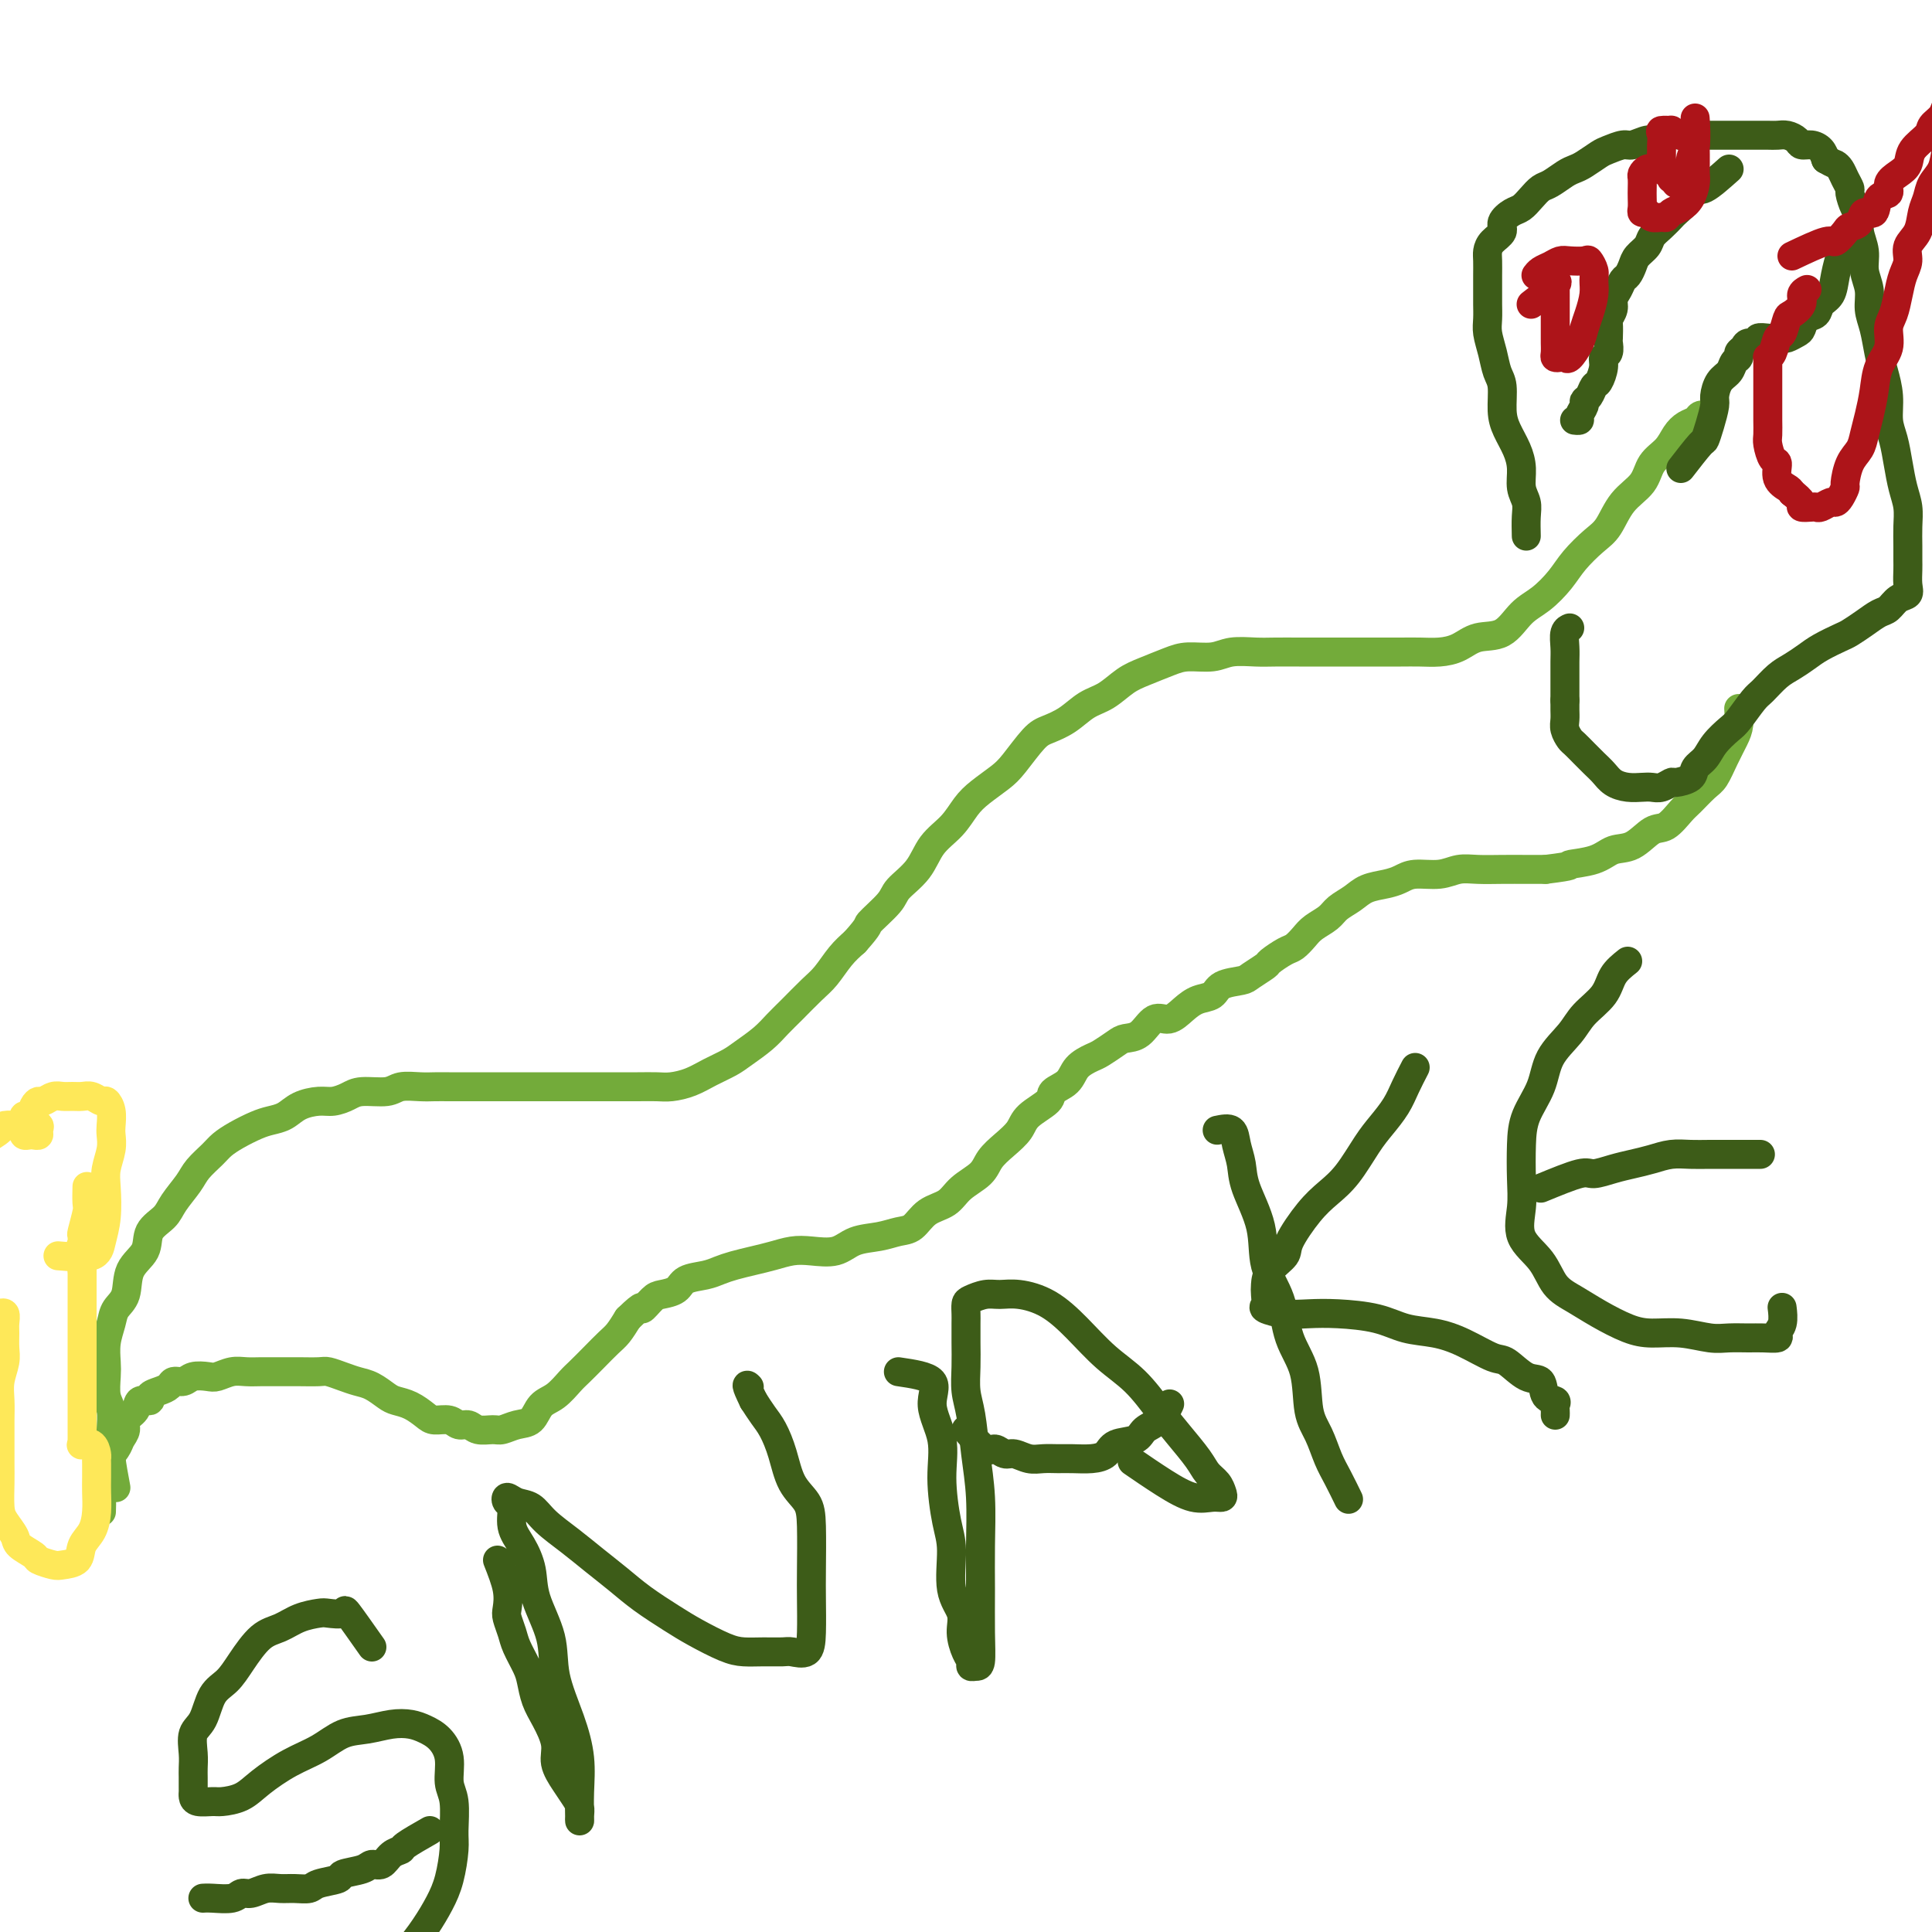 <svg viewBox='0 0 400 400' version='1.1' xmlns='http://www.w3.org/2000/svg' xmlns:xlink='http://www.w3.org/1999/xlink'><g fill='none' stroke='#73AB3A' stroke-width='6' stroke-linecap='round' stroke-linejoin='round'><path d='M24,308c-0.425,-2.259 -0.850,-4.518 -1,-6c-0.150,-1.482 -0.026,-2.186 0,-3c0.026,-0.814 -0.045,-1.739 0,-3c0.045,-1.261 0.207,-2.857 0,-4c-0.207,-1.143 -0.784,-1.832 -1,-3c-0.216,-1.168 -0.070,-2.816 0,-4c0.070,-1.184 0.065,-1.904 0,-3c-0.065,-1.096 -0.188,-2.568 0,-4c0.188,-1.432 0.688,-2.822 1,-4c0.312,-1.178 0.435,-2.142 1,-3c0.565,-0.858 1.573,-1.608 2,-3c0.427,-1.392 0.273,-3.424 1,-5c0.727,-1.576 2.334,-2.694 3,-4c0.666,-1.306 0.390,-2.800 1,-4c0.610,-1.200 2.107,-2.107 3,-3c0.893,-0.893 1.183,-1.772 2,-3c0.817,-1.228 2.160,-2.804 3,-4c0.840,-1.196 1.176,-2.012 2,-3c0.824,-0.988 2.135,-2.149 3,-3c0.865,-0.851 1.285,-1.393 2,-2c0.715,-0.607 1.727,-1.279 3,-2c1.273,-0.721 2.809,-1.489 4,-2c1.191,-0.511 2.037,-0.763 3,-1c0.963,-0.237 2.043,-0.458 3,-1c0.957,-0.542 1.790,-1.403 3,-2c1.210,-0.597 2.796,-0.929 4,-1c1.204,-0.071 2.025,0.121 3,0c0.975,-0.121 2.102,-0.554 3,-1c0.898,-0.446 1.566,-0.904 3,-1c1.434,-0.096 3.632,0.170 5,0c1.368,-0.170 1.904,-0.778 3,-1c1.096,-0.222 2.750,-0.060 4,0c1.250,0.060 2.095,0.016 3,0c0.905,-0.016 1.872,-0.004 3,0c1.128,0.004 2.419,0.001 4,0c1.581,-0.001 3.451,-0.000 5,0c1.549,0.000 2.777,0.000 4,0c1.223,-0.000 2.440,-0.000 4,0c1.560,0.000 3.463,0.000 5,0c1.537,-0.000 2.708,-0.000 4,0c1.292,0.000 2.704,0.001 4,0c1.296,-0.001 2.475,-0.002 4,0c1.525,0.002 3.397,0.009 5,0c1.603,-0.009 2.936,-0.033 4,0c1.064,0.033 1.858,0.123 3,0c1.142,-0.123 2.630,-0.458 4,-1c1.370,-0.542 2.621,-1.289 4,-2c1.379,-0.711 2.885,-1.386 4,-2c1.115,-0.614 1.838,-1.169 3,-2c1.162,-0.831 2.761,-1.940 4,-3c1.239,-1.060 2.117,-2.072 3,-3c0.883,-0.928 1.773,-1.771 3,-3c1.227,-1.229 2.793,-2.845 4,-4c1.207,-1.155 2.056,-1.849 3,-3c0.944,-1.151 1.984,-2.757 3,-4c1.016,-1.243 2.008,-2.121 3,-3'/><path d='M177,195c3.394,-3.793 2.378,-3.277 3,-4c0.622,-0.723 2.883,-2.685 4,-4c1.117,-1.315 1.089,-1.983 2,-3c0.911,-1.017 2.760,-2.383 4,-4c1.240,-1.617 1.872,-3.487 3,-5c1.128,-1.513 2.751,-2.671 4,-4c1.249,-1.329 2.123,-2.828 3,-4c0.877,-1.172 1.756,-2.015 3,-3c1.244,-0.985 2.853,-2.111 4,-3c1.147,-0.889 1.832,-1.541 3,-3c1.168,-1.459 2.818,-3.727 4,-5c1.182,-1.273 1.894,-1.552 3,-2c1.106,-0.448 2.605,-1.064 4,-2c1.395,-0.936 2.687,-2.191 4,-3c1.313,-0.809 2.646,-1.174 4,-2c1.354,-0.826 2.729,-2.115 4,-3c1.271,-0.885 2.439,-1.365 4,-2c1.561,-0.635 3.516,-1.424 5,-2c1.484,-0.576 2.496,-0.939 4,-1c1.504,-0.061 3.501,0.180 5,0c1.499,-0.180 2.500,-0.780 4,-1c1.500,-0.220 3.500,-0.059 5,0c1.500,0.059 2.501,0.016 4,0c1.499,-0.016 3.496,-0.004 5,0c1.504,0.004 2.516,0.001 4,0c1.484,-0.001 3.439,-0.000 5,0c1.561,0.000 2.728,0.001 4,0c1.272,-0.001 2.651,-0.002 4,0c1.349,0.002 2.670,0.007 4,0c1.330,-0.007 2.670,-0.027 4,0c1.330,0.027 2.652,0.099 4,0c1.348,-0.099 2.723,-0.371 4,-1c1.277,-0.629 2.457,-1.617 4,-2c1.543,-0.383 3.451,-0.163 5,-1c1.549,-0.837 2.739,-2.731 4,-4c1.261,-1.269 2.592,-1.913 4,-3c1.408,-1.087 2.893,-2.619 4,-4c1.107,-1.381 1.837,-2.613 3,-4c1.163,-1.387 2.758,-2.931 4,-4c1.242,-1.069 2.132,-1.665 3,-3c0.868,-1.335 1.713,-3.411 3,-5c1.287,-1.589 3.016,-2.692 4,-4c0.984,-1.308 1.223,-2.823 2,-4c0.777,-1.177 2.092,-2.018 3,-3c0.908,-0.982 1.410,-2.105 2,-3c0.590,-0.895 1.269,-1.560 2,-2c0.731,-0.440 1.516,-0.654 2,-1c0.484,-0.346 0.669,-0.824 1,-1c0.331,-0.176 0.809,-0.050 1,0c0.191,0.050 0.096,0.025 0,0'/><path d='M21,313c0.034,-0.978 0.069,-1.956 0,-3c-0.069,-1.044 -0.240,-2.152 0,-3c0.240,-0.848 0.892,-1.434 1,-2c0.108,-0.566 -0.327,-1.110 0,-2c0.327,-0.890 1.415,-2.125 2,-3c0.585,-0.875 0.666,-1.391 1,-2c0.334,-0.609 0.921,-1.311 1,-2c0.079,-0.689 -0.348,-1.364 0,-2c0.348,-0.636 1.472,-1.231 2,-2c0.528,-0.769 0.460,-1.711 1,-2c0.540,-0.289 1.688,0.076 2,0c0.312,-0.076 -0.211,-0.594 0,-1c0.211,-0.406 1.158,-0.701 2,-1c0.842,-0.299 1.581,-0.602 2,-1c0.419,-0.398 0.520,-0.890 1,-1c0.480,-0.110 1.339,0.163 2,0c0.661,-0.163 1.125,-0.762 2,-1c0.875,-0.238 2.163,-0.116 3,0c0.837,0.116 1.224,0.227 2,0c0.776,-0.227 1.941,-0.793 3,-1c1.059,-0.207 2.011,-0.056 3,0c0.989,0.056 2.016,0.015 3,0c0.984,-0.015 1.925,-0.005 3,0c1.075,0.005 2.283,0.004 3,0c0.717,-0.004 0.944,-0.012 2,0c1.056,0.012 2.943,0.044 4,0c1.057,-0.044 1.284,-0.163 2,0c0.716,0.163 1.920,0.607 3,1c1.080,0.393 2.035,0.734 3,1c0.965,0.266 1.939,0.456 3,1c1.061,0.544 2.208,1.442 3,2c0.792,0.558 1.227,0.775 2,1c0.773,0.225 1.884,0.457 3,1c1.116,0.543 2.239,1.398 3,2c0.761,0.602 1.161,0.950 2,1c0.839,0.050 2.115,-0.197 3,0c0.885,0.197 1.377,0.838 2,1c0.623,0.162 1.377,-0.156 2,0c0.623,0.156 1.115,0.787 2,1c0.885,0.213 2.162,0.009 3,0c0.838,-0.009 1.238,0.179 2,0c0.762,-0.179 1.885,-0.723 3,-1c1.115,-0.277 2.223,-0.286 3,-1c0.777,-0.714 1.222,-2.133 2,-3c0.778,-0.867 1.889,-1.181 3,-2c1.111,-0.819 2.223,-2.144 3,-3c0.777,-0.856 1.219,-1.243 2,-2c0.781,-0.757 1.900,-1.883 3,-3c1.100,-1.117 2.181,-2.224 3,-3c0.819,-0.776 1.377,-1.222 2,-2c0.623,-0.778 1.312,-1.889 2,-3'/><path d='M130,273c3.673,-3.594 2.855,-2.080 3,-2c0.145,0.080 1.253,-1.274 2,-2c0.747,-0.726 1.134,-0.824 2,-1c0.866,-0.176 2.212,-0.428 3,-1c0.788,-0.572 1.018,-1.463 2,-2c0.982,-0.537 2.716,-0.721 4,-1c1.284,-0.279 2.118,-0.653 3,-1c0.882,-0.347 1.813,-0.668 3,-1c1.187,-0.332 2.632,-0.676 4,-1c1.368,-0.324 2.661,-0.630 4,-1c1.339,-0.370 2.724,-0.806 4,-1c1.276,-0.194 2.442,-0.146 4,0c1.558,0.146 3.509,0.392 5,0c1.491,-0.392 2.523,-1.421 4,-2c1.477,-0.579 3.400,-0.706 5,-1c1.600,-0.294 2.877,-0.753 4,-1c1.123,-0.247 2.090,-0.282 3,-1c0.910,-0.718 1.762,-2.121 3,-3c1.238,-0.879 2.862,-1.236 4,-2c1.138,-0.764 1.790,-1.937 3,-3c1.210,-1.063 2.979,-2.017 4,-3c1.021,-0.983 1.293,-1.996 2,-3c0.707,-1.004 1.847,-1.998 3,-3c1.153,-1.002 2.319,-2.011 3,-3c0.681,-0.989 0.877,-1.959 2,-3c1.123,-1.041 3.172,-2.153 4,-3c0.828,-0.847 0.433,-1.430 1,-2c0.567,-0.570 2.095,-1.126 3,-2c0.905,-0.874 1.186,-2.066 2,-3c0.814,-0.934 2.160,-1.610 3,-2c0.840,-0.390 1.172,-0.494 2,-1c0.828,-0.506 2.150,-1.412 3,-2c0.850,-0.588 1.228,-0.857 2,-1c0.772,-0.143 1.939,-0.161 3,-1c1.061,-0.839 2.018,-2.500 3,-3c0.982,-0.500 1.990,0.161 3,0c1.010,-0.161 2.022,-1.142 3,-2c0.978,-0.858 1.923,-1.591 3,-2c1.077,-0.409 2.285,-0.495 3,-1c0.715,-0.505 0.935,-1.430 2,-2c1.065,-0.570 2.975,-0.787 4,-1c1.025,-0.213 1.167,-0.423 2,-1c0.833,-0.577 2.359,-1.519 3,-2c0.641,-0.481 0.397,-0.499 1,-1c0.603,-0.501 2.052,-1.485 3,-2c0.948,-0.515 1.394,-0.561 2,-1c0.606,-0.439 1.373,-1.272 2,-2c0.627,-0.728 1.114,-1.350 2,-2c0.886,-0.650 2.169,-1.326 3,-2c0.831,-0.674 1.209,-1.346 2,-2c0.791,-0.654 1.995,-1.290 3,-2c1.005,-0.710 1.812,-1.496 3,-2c1.188,-0.504 2.757,-0.727 4,-1c1.243,-0.273 2.158,-0.595 3,-1c0.842,-0.405 1.610,-0.893 3,-1c1.390,-0.107 3.404,0.168 5,0c1.596,-0.168 2.776,-0.777 4,-1c1.224,-0.223 2.493,-0.060 4,0c1.507,0.060 3.252,0.016 5,0c1.748,-0.016 3.499,-0.005 5,0c1.501,0.005 2.750,0.002 4,0'/><path d='M320,180c6.605,-0.816 4.616,-0.857 5,-1c0.384,-0.143 3.141,-0.390 5,-1c1.859,-0.610 2.820,-1.585 4,-2c1.180,-0.415 2.580,-0.270 4,-1c1.420,-0.730 2.859,-2.335 4,-3c1.141,-0.665 1.982,-0.389 3,-1c1.018,-0.611 2.212,-2.109 3,-3c0.788,-0.891 1.170,-1.176 2,-2c0.830,-0.824 2.107,-2.187 3,-3c0.893,-0.813 1.402,-1.077 2,-2c0.598,-0.923 1.285,-2.507 2,-4c0.715,-1.493 1.460,-2.895 2,-4c0.540,-1.105 0.876,-1.913 1,-3c0.124,-1.087 0.035,-2.453 0,-3c-0.035,-0.547 -0.018,-0.273 0,0'/></g>
<g fill='none' stroke='#FEE859' stroke-width='6' stroke-linecap='round' stroke-linejoin='round'><path d='M12,260c2.762,0.230 5.524,0.460 7,0c1.476,-0.460 1.667,-1.610 2,-3c0.333,-1.390 0.807,-3.020 1,-5c0.193,-1.980 0.104,-4.311 0,-6c-0.104,-1.689 -0.223,-2.735 0,-4c0.223,-1.265 0.789,-2.749 1,-4c0.211,-1.251 0.069,-2.267 0,-3c-0.069,-0.733 -0.063,-1.181 0,-2c0.063,-0.819 0.183,-2.009 0,-3c-0.183,-0.991 -0.668,-1.782 -1,-2c-0.332,-0.218 -0.512,0.138 -1,0c-0.488,-0.138 -1.285,-0.770 -2,-1c-0.715,-0.230 -1.347,-0.058 -2,0c-0.653,0.058 -1.327,0.001 -2,0c-0.673,-0.001 -1.346,0.054 -2,0c-0.654,-0.054 -1.288,-0.217 -2,0c-0.712,0.217 -1.501,0.814 -2,1c-0.499,0.186 -0.708,-0.038 -1,0c-0.292,0.038 -0.667,0.340 -1,1c-0.333,0.660 -0.625,1.679 -1,2c-0.375,0.321 -0.832,-0.055 -1,0c-0.168,0.055 -0.046,0.540 0,1c0.046,0.460 0.015,0.894 0,1c-0.015,0.106 -0.015,-0.115 0,0c0.015,0.115 0.047,0.568 0,1c-0.047,0.432 -0.171,0.845 0,1c0.171,0.155 0.636,0.052 1,0c0.364,-0.052 0.627,-0.052 1,0c0.373,0.052 0.856,0.158 1,0c0.144,-0.158 -0.049,-0.579 0,-1c0.049,-0.421 0.341,-0.843 0,-1c-0.341,-0.157 -1.316,-0.050 -2,0c-0.684,0.050 -1.077,0.043 -2,0c-0.923,-0.043 -2.376,-0.121 -3,0c-0.624,0.121 -0.420,0.440 -1,1c-0.580,0.560 -1.945,1.360 -3,2c-1.055,0.640 -1.799,1.119 -2,2c-0.201,0.881 0.142,2.165 0,3c-0.142,0.835 -0.770,1.223 -1,2c-0.230,0.777 -0.062,1.944 0,3c0.062,1.056 0.017,2.001 0,3c-0.017,0.999 -0.005,2.052 0,3c0.005,0.948 0.005,1.791 0,3c-0.005,1.209 -0.015,2.782 0,4c0.015,1.218 0.056,2.079 0,3c-0.056,0.921 -0.207,1.902 0,3c0.207,1.098 0.774,2.314 1,3c0.226,0.686 0.113,0.843 0,1'/><path d='M-5,269c0.194,5.188 0.678,2.659 1,2c0.322,-0.659 0.482,0.554 1,1c0.518,0.446 1.393,0.126 2,0c0.607,-0.126 0.947,-0.057 1,0c0.053,0.057 -0.182,0.101 0,0c0.182,-0.101 0.782,-0.348 1,0c0.218,0.348 0.055,1.293 0,2c-0.055,0.707 -0.001,1.178 0,2c0.001,0.822 -0.052,1.994 0,3c0.052,1.006 0.210,1.846 0,3c-0.210,1.154 -0.788,2.623 -1,4c-0.212,1.377 -0.057,2.663 0,4c0.057,1.337 0.015,2.725 0,4c-0.015,1.275 -0.002,2.438 0,4c0.002,1.562 -0.006,3.525 0,5c0.006,1.475 0.027,2.464 0,4c-0.027,1.536 -0.101,3.620 0,5c0.101,1.380 0.378,2.057 1,3c0.622,0.943 1.588,2.151 2,3c0.412,0.849 0.269,1.338 1,2c0.731,0.662 2.336,1.497 3,2c0.664,0.503 0.386,0.676 1,1c0.614,0.324 2.118,0.800 3,1c0.882,0.200 1.140,0.123 2,0c0.860,-0.123 2.321,-0.291 3,-1c0.679,-0.709 0.574,-1.960 1,-3c0.426,-1.040 1.382,-1.869 2,-3c0.618,-1.131 0.897,-2.565 1,-4c0.103,-1.435 0.028,-2.869 0,-4c-0.028,-1.131 -0.009,-1.957 0,-3c0.009,-1.043 0.009,-2.304 0,-3c-0.009,-0.696 -0.027,-0.826 0,-1c0.027,-0.174 0.098,-0.391 0,-1c-0.098,-0.609 -0.366,-1.612 -1,-2c-0.634,-0.388 -1.634,-0.163 -2,0c-0.366,0.163 -0.098,0.264 0,0c0.098,-0.264 0.026,-0.892 0,-1c-0.026,-0.108 -0.007,0.303 0,0c0.007,-0.303 0.002,-1.322 0,-2c-0.002,-0.678 -0.001,-1.016 0,-2c0.001,-0.984 0.000,-2.613 0,-4c-0.000,-1.387 -0.000,-2.531 0,-4c0.000,-1.469 0.000,-3.261 0,-5c-0.000,-1.739 -0.000,-3.424 0,-5c0.000,-1.576 0.000,-3.042 0,-4c-0.000,-0.958 -0.000,-1.409 0,-2c0.000,-0.591 0.000,-1.323 0,-2c-0.000,-0.677 -0.000,-1.298 0,-2c0.000,-0.702 0.000,-1.486 0,-2c-0.000,-0.514 -0.000,-0.757 0,-1'/><path d='M17,263c-0.463,-8.403 -0.120,-4.409 0,-3c0.120,1.409 0.018,0.233 0,-1c-0.018,-1.233 0.048,-2.524 0,-3c-0.048,-0.476 -0.209,-0.139 0,-1c0.209,-0.861 0.788,-2.922 1,-4c0.212,-1.078 0.057,-1.175 0,-2c-0.057,-0.825 -0.016,-2.379 0,-3c0.016,-0.621 0.008,-0.311 0,0'/></g>
<g fill='none' stroke='#3D5C18' stroke-width='6' stroke-linecap='round' stroke-linejoin='round'><path d='M316,111c-0.032,-1.416 -0.063,-2.832 0,-4c0.063,-1.168 0.221,-2.087 0,-3c-0.221,-0.913 -0.820,-1.821 -1,-3c-0.180,-1.179 0.058,-2.630 0,-4c-0.058,-1.370 -0.411,-2.659 -1,-4c-0.589,-1.341 -1.415,-2.735 -2,-4c-0.585,-1.265 -0.931,-2.400 -1,-4c-0.069,-1.600 0.139,-3.663 0,-5c-0.139,-1.337 -0.626,-1.948 -1,-3c-0.374,-1.052 -0.636,-2.547 -1,-4c-0.364,-1.453 -0.830,-2.865 -1,-4c-0.170,-1.135 -0.046,-1.994 0,-3c0.046,-1.006 0.012,-2.160 0,-3c-0.012,-0.840 -0.004,-1.366 0,-2c0.004,-0.634 0.003,-1.377 0,-2c-0.003,-0.623 -0.007,-1.125 0,-2c0.007,-0.875 0.025,-2.121 0,-3c-0.025,-0.879 -0.092,-1.391 0,-2c0.092,-0.609 0.342,-1.314 1,-2c0.658,-0.686 1.723,-1.352 2,-2c0.277,-0.648 -0.235,-1.277 0,-2c0.235,-0.723 1.217,-1.541 2,-2c0.783,-0.459 1.368,-0.561 2,-1c0.632,-0.439 1.310,-1.217 2,-2c0.690,-0.783 1.391,-1.571 2,-2c0.609,-0.429 1.126,-0.500 2,-1c0.874,-0.500 2.106,-1.429 3,-2c0.894,-0.571 1.451,-0.784 2,-1c0.549,-0.216 1.091,-0.435 2,-1c0.909,-0.565 2.187,-1.476 3,-2c0.813,-0.524 1.161,-0.661 2,-1c0.839,-0.339 2.168,-0.879 3,-1c0.832,-0.121 1.166,0.178 2,0c0.834,-0.178 2.166,-0.832 3,-1c0.834,-0.168 1.168,0.151 2,0c0.832,-0.151 2.162,-0.773 3,-1c0.838,-0.227 1.183,-0.061 2,0c0.817,0.061 2.107,0.016 3,0c0.893,-0.016 1.389,-0.004 2,0c0.611,0.004 1.337,0.001 2,0c0.663,-0.001 1.262,-0.000 2,0c0.738,0.000 1.615,0.000 2,0c0.385,-0.000 0.277,0.000 1,0c0.723,-0.000 2.276,-0.001 3,0c0.724,0.001 0.618,0.003 1,0c0.382,-0.003 1.253,-0.011 2,0c0.747,0.011 1.369,0.041 2,0c0.631,-0.041 1.272,-0.152 2,0c0.728,0.152 1.543,0.568 2,1c0.457,0.432 0.555,0.879 1,1c0.445,0.121 1.235,-0.083 2,0c0.765,0.083 1.504,0.452 2,1c0.496,0.548 0.748,1.274 1,2'/><path d='M378,33c1.642,0.963 1.746,0.872 2,1c0.254,0.128 0.659,0.475 1,1c0.341,0.525 0.617,1.228 1,2c0.383,0.772 0.872,1.612 1,2c0.128,0.388 -0.105,0.322 0,1c0.105,0.678 0.549,2.099 1,3c0.451,0.901 0.909,1.283 1,2c0.091,0.717 -0.187,1.770 0,3c0.187,1.230 0.838,2.638 1,4c0.162,1.362 -0.164,2.678 0,4c0.164,1.322 0.817,2.649 1,4c0.183,1.351 -0.105,2.727 0,4c0.105,1.273 0.602,2.444 1,4c0.398,1.556 0.698,3.496 1,5c0.302,1.504 0.606,2.572 1,4c0.394,1.428 0.879,3.218 1,5c0.121,1.782 -0.121,3.558 0,5c0.121,1.442 0.607,2.552 1,4c0.393,1.448 0.694,3.234 1,5c0.306,1.766 0.618,3.513 1,5c0.382,1.487 0.835,2.715 1,4c0.165,1.285 0.044,2.627 0,4c-0.044,1.373 -0.010,2.778 0,4c0.010,1.222 -0.003,2.263 0,3c0.003,0.737 0.023,1.171 0,2c-0.023,0.829 -0.088,2.053 0,3c0.088,0.947 0.330,1.619 0,2c-0.330,0.381 -1.233,0.473 -2,1c-0.767,0.527 -1.397,1.488 -2,2c-0.603,0.512 -1.179,0.574 -2,1c-0.821,0.426 -1.885,1.216 -3,2c-1.115,0.784 -2.280,1.561 -3,2c-0.720,0.439 -0.997,0.539 -2,1c-1.003,0.461 -2.734,1.283 -4,2c-1.266,0.717 -2.067,1.331 -3,2c-0.933,0.669 -1.997,1.394 -3,2c-1.003,0.606 -1.944,1.092 -3,2c-1.056,0.908 -2.226,2.238 -3,3c-0.774,0.762 -1.151,0.956 -2,2c-0.849,1.044 -2.168,2.937 -3,4c-0.832,1.063 -1.176,1.297 -2,2c-0.824,0.703 -2.126,1.877 -3,3c-0.874,1.123 -1.318,2.195 -2,3c-0.682,0.805 -1.600,1.344 -2,2c-0.400,0.656 -0.281,1.430 -1,2c-0.719,0.570 -2.275,0.937 -3,1c-0.725,0.063 -0.620,-0.179 -1,0c-0.380,0.179 -1.246,0.778 -2,1c-0.754,0.222 -1.395,0.068 -2,0c-0.605,-0.068 -1.173,-0.049 -2,0c-0.827,0.049 -1.912,0.127 -3,0c-1.088,-0.127 -2.179,-0.458 -3,-1c-0.821,-0.542 -1.371,-1.296 -2,-2c-0.629,-0.704 -1.335,-1.357 -2,-2c-0.665,-0.643 -1.288,-1.274 -2,-2c-0.712,-0.726 -1.511,-1.545 -2,-2c-0.489,-0.455 -0.667,-0.544 -1,-1c-0.333,-0.456 -0.821,-1.277 -1,-2c-0.179,-0.723 -0.048,-1.349 0,-2c0.048,-0.651 0.014,-1.329 0,-2c-0.014,-0.671 -0.007,-1.336 0,-2'/><path d='M324,145c-0.000,-1.525 -0.001,-2.338 0,-3c0.001,-0.662 0.004,-1.172 0,-2c-0.004,-0.828 -0.015,-1.973 0,-3c0.015,-1.027 0.056,-1.935 0,-3c-0.056,-1.065 -0.207,-2.287 0,-3c0.207,-0.713 0.774,-0.918 1,-1c0.226,-0.082 0.113,-0.041 0,0'/><path d='M358,35c-1.913,1.709 -3.826,3.417 -5,4c-1.174,0.583 -1.609,0.039 -2,0c-0.391,-0.039 -0.737,0.426 -1,1c-0.263,0.574 -0.442,1.256 -1,2c-0.558,0.744 -1.497,1.550 -2,2c-0.503,0.450 -0.572,0.543 -1,1c-0.428,0.457 -1.214,1.277 -2,2c-0.786,0.723 -1.573,1.349 -2,2c-0.427,0.651 -0.496,1.325 -1,2c-0.504,0.675 -1.444,1.350 -2,2c-0.556,0.650 -0.727,1.277 -1,2c-0.273,0.723 -0.646,1.544 -1,2c-0.354,0.456 -0.687,0.546 -1,1c-0.313,0.454 -0.606,1.271 -1,2c-0.394,0.729 -0.890,1.369 -1,2c-0.110,0.631 0.166,1.253 0,2c-0.166,0.747 -0.776,1.619 -1,2c-0.224,0.381 -0.064,0.273 0,1c0.064,0.727 0.032,2.291 0,3c-0.032,0.709 -0.064,0.565 0,1c0.064,0.435 0.224,1.449 0,2c-0.224,0.551 -0.833,0.638 -1,1c-0.167,0.362 0.109,1.000 0,2c-0.109,1.000 -0.602,2.361 -1,3c-0.398,0.639 -0.699,0.556 -1,1c-0.301,0.444 -0.601,1.415 -1,2c-0.399,0.585 -0.895,0.784 -1,1c-0.105,0.216 0.182,0.450 0,1c-0.182,0.550 -0.832,1.415 -1,2c-0.168,0.585 0.147,0.888 0,1c-0.147,0.112 -0.756,0.032 -1,0c-0.244,-0.032 -0.122,-0.016 0,0'/><path d='M348,97c1.599,-2.061 3.199,-4.123 4,-5c0.801,-0.877 0.805,-0.571 1,-1c0.195,-0.429 0.581,-1.595 1,-3c0.419,-1.405 0.871,-3.049 1,-4c0.129,-0.951 -0.067,-1.210 0,-2c0.067,-0.790 0.395,-2.109 1,-3c0.605,-0.891 1.486,-1.352 2,-2c0.514,-0.648 0.661,-1.484 1,-2c0.339,-0.516 0.869,-0.712 1,-1c0.131,-0.288 -0.139,-0.670 0,-1c0.139,-0.330 0.685,-0.610 1,-1c0.315,-0.390 0.399,-0.889 1,-1c0.601,-0.111 1.719,0.166 2,0c0.281,-0.166 -0.275,-0.777 0,-1c0.275,-0.223 1.382,-0.059 2,0c0.618,0.059 0.747,0.013 1,0c0.253,-0.013 0.631,0.009 1,0c0.369,-0.009 0.728,-0.048 1,0c0.272,0.048 0.458,0.182 1,0c0.542,-0.182 1.439,-0.682 2,-1c0.561,-0.318 0.784,-0.454 1,-1c0.216,-0.546 0.425,-1.502 1,-2c0.575,-0.498 1.517,-0.537 2,-1c0.483,-0.463 0.508,-1.351 1,-2c0.492,-0.649 1.451,-1.061 2,-2c0.549,-0.939 0.686,-2.407 1,-4c0.314,-1.593 0.804,-3.312 1,-4c0.196,-0.688 0.098,-0.344 0,0'/></g>
<g fill='none' stroke='#AD1419' stroke-width='6' stroke-linecap='round' stroke-linejoin='round'><path d='M371,53c2.789,-1.321 5.577,-2.643 7,-3c1.423,-0.357 1.479,0.250 2,0c0.521,-0.250 1.506,-1.356 2,-2c0.494,-0.644 0.498,-0.824 1,-1c0.502,-0.176 1.501,-0.347 2,-1c0.499,-0.653 0.496,-1.789 1,-2c0.504,-0.211 1.514,0.501 2,0c0.486,-0.501 0.449,-2.216 1,-3c0.551,-0.784 1.690,-0.635 2,-1c0.310,-0.365 -0.207,-1.242 0,-2c0.207,-0.758 1.140,-1.396 2,-2c0.860,-0.604 1.649,-1.172 2,-2c0.351,-0.828 0.265,-1.914 1,-3c0.735,-1.086 2.292,-2.172 3,-3c0.708,-0.828 0.568,-1.398 1,-2c0.432,-0.602 1.436,-1.237 2,-2c0.564,-0.763 0.687,-1.655 1,-2c0.313,-0.345 0.817,-0.143 1,0c0.183,0.143 0.046,0.228 0,0c-0.046,-0.228 -0.000,-0.770 0,0c0.000,0.770 -0.045,2.852 0,4c0.045,1.148 0.181,1.360 0,2c-0.181,0.640 -0.679,1.706 -1,3c-0.321,1.294 -0.466,2.815 -1,4c-0.534,1.185 -1.457,2.036 -2,3c-0.543,0.964 -0.705,2.043 -1,3c-0.295,0.957 -0.723,1.792 -1,3c-0.277,1.208 -0.403,2.791 -1,4c-0.597,1.209 -1.665,2.046 -2,3c-0.335,0.954 0.064,2.025 0,3c-0.064,0.975 -0.590,1.853 -1,3c-0.410,1.147 -0.705,2.563 -1,4c-0.295,1.437 -0.590,2.893 -1,4c-0.410,1.107 -0.936,1.863 -1,3c-0.064,1.137 0.333,2.653 0,4c-0.333,1.347 -1.398,2.524 -2,4c-0.602,1.476 -0.742,3.250 -1,5c-0.258,1.750 -0.633,3.474 -1,5c-0.367,1.526 -0.724,2.852 -1,4c-0.276,1.148 -0.469,2.118 -1,3c-0.531,0.882 -1.399,1.676 -2,3c-0.601,1.324 -0.933,3.177 -1,4c-0.067,0.823 0.133,0.617 0,1c-0.133,0.383 -0.599,1.357 -1,2c-0.401,0.643 -0.736,0.957 -1,1c-0.264,0.043 -0.457,-0.184 -1,0c-0.543,0.184 -1.436,0.779 -2,1c-0.564,0.221 -0.797,0.067 -1,0c-0.203,-0.067 -0.374,-0.049 -1,0c-0.626,0.049 -1.707,0.129 -2,0c-0.293,-0.129 0.202,-0.465 0,-1c-0.202,-0.535 -1.101,-1.267 -2,-2'/><path d='M371,102c-0.411,-0.617 -0.440,-0.659 -1,-1c-0.560,-0.341 -1.653,-0.982 -2,-2c-0.347,-1.018 0.051,-2.412 0,-3c-0.051,-0.588 -0.549,-0.370 -1,-1c-0.451,-0.630 -0.853,-2.108 -1,-3c-0.147,-0.892 -0.039,-1.197 0,-2c0.039,-0.803 0.011,-2.104 0,-3c-0.011,-0.896 -0.003,-1.387 0,-2c0.003,-0.613 0.001,-1.348 0,-2c-0.001,-0.652 -0.000,-1.221 0,-2c0.000,-0.779 -0.000,-1.767 0,-2c0.000,-0.233 0.000,0.287 0,0c-0.000,-0.287 -0.001,-1.383 0,-2c0.001,-0.617 0.003,-0.755 0,-1c-0.003,-0.245 -0.012,-0.599 0,-1c0.012,-0.401 0.045,-0.851 0,-1c-0.045,-0.149 -0.166,0.002 0,0c0.166,-0.002 0.621,-0.157 1,-1c0.379,-0.843 0.684,-2.375 1,-3c0.316,-0.625 0.644,-0.342 1,-1c0.356,-0.658 0.740,-2.257 1,-3c0.260,-0.743 0.396,-0.630 1,-1c0.604,-0.370 1.677,-1.223 2,-2c0.323,-0.777 -0.105,-1.478 0,-2c0.105,-0.522 0.744,-0.863 1,-1c0.256,-0.137 0.128,-0.068 0,0'/><path d='M317,63c2.113,-1.619 4.226,-3.238 5,-4c0.774,-0.762 0.207,-0.667 0,-1c-0.207,-0.333 -0.056,-1.093 0,-1c0.056,0.093 0.015,1.041 0,2c-0.015,0.959 -0.004,1.930 0,3c0.004,1.070 0.001,2.241 0,3c-0.001,0.759 -0.001,1.107 0,2c0.001,0.893 0.003,2.330 0,3c-0.003,0.670 -0.012,0.571 0,1c0.012,0.429 0.044,1.385 0,2c-0.044,0.615 -0.163,0.888 0,1c0.163,0.112 0.607,0.063 1,0c0.393,-0.063 0.735,-0.140 1,0c0.265,0.140 0.453,0.498 1,0c0.547,-0.498 1.453,-1.852 2,-3c0.547,-1.148 0.736,-2.089 1,-3c0.264,-0.911 0.603,-1.793 1,-3c0.397,-1.207 0.851,-2.740 1,-4c0.149,-1.260 -0.008,-2.246 0,-3c0.008,-0.754 0.182,-1.275 0,-2c-0.182,-0.725 -0.720,-1.655 -1,-2c-0.280,-0.345 -0.302,-0.104 -1,0c-0.698,0.104 -2.072,0.070 -3,0c-0.928,-0.070 -1.412,-0.176 -2,0c-0.588,0.176 -1.281,0.635 -2,1c-0.719,0.365 -1.463,0.637 -2,1c-0.537,0.363 -0.868,0.818 -1,1c-0.132,0.182 -0.066,0.091 0,0'/><path d='M347,38c-1.035,-1.266 -2.071,-2.532 -3,-3c-0.929,-0.468 -1.752,-0.137 -2,0c-0.248,0.137 0.077,0.081 0,0c-0.077,-0.081 -0.557,-0.188 -1,0c-0.443,0.188 -0.851,0.670 -1,1c-0.149,0.330 -0.041,0.509 0,1c0.041,0.491 0.014,1.293 0,2c-0.014,0.707 -0.016,1.318 0,2c0.016,0.682 0.049,1.437 0,2c-0.049,0.563 -0.182,0.936 0,1c0.182,0.064 0.678,-0.182 1,0c0.322,0.182 0.470,0.793 1,1c0.530,0.207 1.441,0.012 2,0c0.559,-0.012 0.766,0.159 1,0c0.234,-0.159 0.493,-0.647 1,-1c0.507,-0.353 1.260,-0.570 2,-1c0.740,-0.430 1.466,-1.073 2,-2c0.534,-0.927 0.875,-2.137 1,-3c0.125,-0.863 0.034,-1.379 0,-2c-0.034,-0.621 -0.011,-1.346 0,-2c0.011,-0.654 0.012,-1.236 0,-2c-0.012,-0.764 -0.036,-1.711 0,-2c0.036,-0.289 0.131,0.080 0,0c-0.131,-0.080 -0.487,-0.611 -1,-1c-0.513,-0.389 -1.181,-0.638 -2,-1c-0.819,-0.362 -1.789,-0.836 -2,-1c-0.211,-0.164 0.336,-0.017 0,0c-0.336,0.017 -1.554,-0.095 -2,0c-0.446,0.095 -0.119,0.397 0,1c0.119,0.603 0.030,1.506 0,2c-0.030,0.494 -0.000,0.580 0,1c0.000,0.420 -0.029,1.174 0,2c0.029,0.826 0.116,1.724 0,2c-0.116,0.276 -0.436,-0.069 0,0c0.436,0.069 1.627,0.553 2,1c0.373,0.447 -0.073,0.856 0,1c0.073,0.144 0.664,0.022 1,0c0.336,-0.022 0.416,0.056 1,0c0.584,-0.056 1.673,-0.247 2,-1c0.327,-0.753 -0.108,-2.068 0,-3c0.108,-0.932 0.760,-1.482 1,-3c0.240,-1.518 0.069,-4.005 0,-5c-0.069,-0.995 -0.034,-0.497 0,0'/></g>
<g fill='none' stroke='#3D5C18' stroke-width='6' stroke-linecap='round' stroke-linejoin='round'><path d='M77,341c-2.082,-2.957 -4.163,-5.915 -5,-7c-0.837,-1.085 -0.429,-0.298 -1,0c-0.571,0.298 -2.123,0.108 -3,0c-0.877,-0.108 -1.081,-0.133 -2,0c-0.919,0.133 -2.552,0.423 -4,1c-1.448,0.577 -2.709,1.440 -4,2c-1.291,0.560 -2.610,0.818 -4,2c-1.390,1.182 -2.849,3.288 -4,5c-1.151,1.712 -1.993,3.032 -3,4c-1.007,0.968 -2.179,1.586 -3,3c-0.821,1.414 -1.292,3.624 -2,5c-0.708,1.376 -1.654,1.916 -2,3c-0.346,1.084 -0.093,2.710 0,4c0.093,1.290 0.025,2.243 0,3c-0.025,0.757 -0.006,1.317 0,2c0.006,0.683 -0.002,1.489 0,2c0.002,0.511 0.015,0.726 0,1c-0.015,0.274 -0.058,0.608 0,1c0.058,0.392 0.218,0.843 1,1c0.782,0.157 2.185,0.019 3,0c0.815,-0.019 1.042,0.081 2,0c0.958,-0.081 2.646,-0.344 4,-1c1.354,-0.656 2.374,-1.706 4,-3c1.626,-1.294 3.859,-2.834 6,-4c2.141,-1.166 4.190,-1.959 6,-3c1.810,-1.041 3.380,-2.329 5,-3c1.620,-0.671 3.291,-0.725 5,-1c1.709,-0.275 3.457,-0.771 5,-1c1.543,-0.229 2.882,-0.193 4,0c1.118,0.193 2.016,0.541 3,1c0.984,0.459 2.053,1.029 3,2c0.947,0.971 1.771,2.343 2,4c0.229,1.657 -0.137,3.597 0,5c0.137,1.403 0.778,2.268 1,4c0.222,1.732 0.027,4.331 0,6c-0.027,1.669 0.114,2.407 0,4c-0.114,1.593 -0.484,4.040 -1,6c-0.516,1.960 -1.178,3.434 -2,5c-0.822,1.566 -1.802,3.223 -3,5c-1.198,1.777 -2.613,3.674 -4,5c-1.387,1.326 -2.748,2.081 -4,3c-1.252,0.919 -2.397,2.000 -4,3c-1.603,1.000 -3.664,1.918 -5,3c-1.336,1.082 -1.948,2.328 -3,3c-1.052,0.672 -2.544,0.768 -4,1c-1.456,0.232 -2.877,0.598 -4,1c-1.123,0.402 -1.947,0.840 -3,1c-1.053,0.160 -2.334,0.043 -3,0c-0.666,-0.043 -0.718,-0.012 -1,0c-0.282,0.012 -0.795,0.003 -1,0c-0.205,-0.003 -0.103,-0.002 0,0'/><path d='M103,323c0.838,2.124 1.677,4.247 2,6c0.323,1.753 0.132,3.134 0,4c-0.132,0.866 -0.204,1.217 0,2c0.204,0.783 0.684,1.998 1,3c0.316,1.002 0.468,1.792 1,3c0.532,1.208 1.443,2.833 2,4c0.557,1.167 0.761,1.876 1,3c0.239,1.124 0.515,2.664 1,4c0.485,1.336 1.180,2.469 2,4c0.820,1.531 1.764,3.460 2,5c0.236,1.540 -0.238,2.692 0,4c0.238,1.308 1.188,2.771 2,4c0.812,1.229 1.486,2.224 2,3c0.514,0.776 0.870,1.333 1,2c0.130,0.667 0.036,1.444 0,2c-0.036,0.556 -0.014,0.890 0,1c0.014,0.110 0.021,-0.005 0,-1c-0.021,-0.995 -0.069,-2.871 0,-5c0.069,-2.129 0.257,-4.511 0,-7c-0.257,-2.489 -0.957,-5.084 -2,-8c-1.043,-2.916 -2.429,-6.152 -3,-9c-0.571,-2.848 -0.329,-5.306 -1,-8c-0.671,-2.694 -2.256,-5.622 -3,-8c-0.744,-2.378 -0.648,-4.205 -1,-6c-0.352,-1.795 -1.153,-3.557 -2,-5c-0.847,-1.443 -1.738,-2.565 -2,-4c-0.262,-1.435 0.107,-3.182 0,-4c-0.107,-0.818 -0.691,-0.709 -1,-1c-0.309,-0.291 -0.345,-0.984 0,-1c0.345,-0.016 1.070,0.645 2,1c0.930,0.355 2.064,0.405 3,1c0.936,0.595 1.672,1.737 3,3c1.328,1.263 3.247,2.649 5,4c1.753,1.351 3.341,2.668 5,4c1.659,1.332 3.388,2.679 5,4c1.612,1.321 3.106,2.617 5,4c1.894,1.383 4.190,2.854 6,4c1.810,1.146 3.136,1.968 5,3c1.864,1.032 4.266,2.276 6,3c1.734,0.724 2.801,0.928 4,1c1.199,0.072 2.532,0.010 4,0c1.468,-0.010 3.073,0.031 4,0c0.927,-0.031 1.177,-0.135 2,0c0.823,0.135 2.221,0.508 3,0c0.779,-0.508 0.940,-1.896 1,-4c0.060,-2.104 0.021,-4.924 0,-7c-0.021,-2.076 -0.022,-3.408 0,-6c0.022,-2.592 0.067,-6.444 0,-9c-0.067,-2.556 -0.244,-3.814 -1,-5c-0.756,-1.186 -2.089,-2.298 -3,-4c-0.911,-1.702 -1.399,-3.992 -2,-6c-0.601,-2.008 -1.316,-3.733 -2,-5c-0.684,-1.267 -1.338,-2.076 -2,-3c-0.662,-0.924 -1.331,-1.962 -2,-3'/><path d='M156,290c-1.933,-3.933 -1.267,-3.267 -1,-3c0.267,0.267 0.133,0.133 0,0'/><path d='M186,284c3.021,0.444 6.041,0.887 7,2c0.959,1.113 -0.145,2.895 0,5c0.145,2.105 1.539,4.534 2,7c0.461,2.466 -0.012,4.970 0,8c0.012,3.030 0.510,6.585 1,9c0.490,2.415 0.971,3.690 1,6c0.029,2.310 -0.395,5.655 0,8c0.395,2.345 1.608,3.690 2,5c0.392,1.310 -0.036,2.586 0,4c0.036,1.414 0.535,2.968 1,4c0.465,1.032 0.895,1.543 1,2c0.105,0.457 -0.115,0.859 0,1c0.115,0.141 0.567,0.019 1,0c0.433,-0.019 0.849,0.063 1,-1c0.151,-1.063 0.037,-3.271 0,-6c-0.037,-2.729 0.001,-5.979 0,-9c-0.001,-3.021 -0.043,-5.812 0,-9c0.043,-3.188 0.169,-6.774 0,-10c-0.169,-3.226 -0.634,-6.091 -1,-9c-0.366,-2.909 -0.634,-5.861 -1,-8c-0.366,-2.139 -0.830,-3.465 -1,-5c-0.170,-1.535 -0.046,-3.280 0,-5c0.046,-1.720 0.014,-3.416 0,-5c-0.014,-1.584 -0.009,-3.055 0,-4c0.009,-0.945 0.021,-1.363 0,-2c-0.021,-0.637 -0.076,-1.492 0,-2c0.076,-0.508 0.283,-0.668 1,-1c0.717,-0.332 1.943,-0.835 3,-1c1.057,-0.165 1.943,0.010 3,0c1.057,-0.010 2.284,-0.203 4,0c1.716,0.203 3.922,0.801 6,2c2.078,1.199 4.029,2.997 6,5c1.971,2.003 3.964,4.209 6,6c2.036,1.791 4.117,3.165 6,5c1.883,1.835 3.569,4.130 5,6c1.431,1.870 2.607,3.317 4,5c1.393,1.683 3.001,3.604 4,5c0.999,1.396 1.387,2.268 2,3c0.613,0.732 1.450,1.322 2,2c0.550,0.678 0.814,1.442 1,2c0.186,0.558 0.294,0.909 0,1c-0.294,0.091 -0.990,-0.078 -2,0c-1.010,0.078 -2.332,0.402 -4,0c-1.668,-0.402 -3.680,-1.531 -6,-3c-2.320,-1.469 -4.949,-3.277 -6,-4c-1.051,-0.723 -0.526,-0.362 0,0'/><path d='M200,296c1.514,1.723 3.027,3.446 4,4c0.973,0.554 1.404,-0.062 2,0c0.596,0.062 1.356,0.801 2,1c0.644,0.199 1.172,-0.143 2,0c0.828,0.143 1.957,0.771 3,1c1.043,0.229 1.999,0.059 3,0c1.001,-0.059 2.048,-0.009 3,0c0.952,0.009 1.810,-0.024 3,0c1.190,0.024 2.712,0.105 4,0c1.288,-0.105 2.340,-0.397 3,-1c0.660,-0.603 0.927,-1.518 2,-2c1.073,-0.482 2.953,-0.533 4,-1c1.047,-0.467 1.260,-1.352 2,-2c0.740,-0.648 2.007,-1.059 3,-2c0.993,-0.941 1.712,-2.412 2,-3c0.288,-0.588 0.144,-0.294 0,0'/><path d='M252,234c1.183,-0.245 2.367,-0.491 3,0c0.633,0.491 0.717,1.718 1,3c0.283,1.282 0.765,2.618 1,4c0.235,1.382 0.221,2.808 1,5c0.779,2.192 2.349,5.149 3,8c0.651,2.851 0.383,5.595 1,8c0.617,2.405 2.119,4.469 3,7c0.881,2.531 1.142,5.527 2,8c0.858,2.473 2.312,4.421 3,7c0.688,2.579 0.608,5.788 1,8c0.392,2.212 1.254,3.427 2,5c0.746,1.573 1.375,3.504 2,5c0.625,1.496 1.245,2.557 2,4c0.755,1.443 1.644,3.270 2,4c0.356,0.730 0.178,0.365 0,0'/><path d='M293,221c-0.692,1.338 -1.385,2.675 -2,4c-0.615,1.325 -1.154,2.637 -2,4c-0.846,1.363 -1.999,2.778 -3,4c-1.001,1.222 -1.848,2.253 -3,4c-1.152,1.747 -2.607,4.211 -4,6c-1.393,1.789 -2.723,2.905 -4,4c-1.277,1.095 -2.500,2.170 -4,4c-1.500,1.830 -3.278,4.415 -4,6c-0.722,1.585 -0.389,2.169 -1,3c-0.611,0.831 -2.167,1.910 -3,3c-0.833,1.090 -0.944,2.191 -1,3c-0.056,0.809 -0.057,1.327 0,2c0.057,0.673 0.171,1.500 0,2c-0.171,0.500 -0.627,0.672 0,1c0.627,0.328 2.336,0.813 4,1c1.664,0.187 3.283,0.077 5,0c1.717,-0.077 3.531,-0.121 6,0c2.469,0.121 5.592,0.408 8,1c2.408,0.592 4.099,1.490 6,2c1.901,0.510 4.010,0.631 6,1c1.990,0.369 3.861,0.986 6,2c2.139,1.014 4.547,2.426 6,3c1.453,0.574 1.952,0.311 3,1c1.048,0.689 2.645,2.331 4,3c1.355,0.669 2.468,0.364 3,1c0.532,0.636 0.482,2.213 1,3c0.518,0.787 1.603,0.786 2,1c0.397,0.214 0.106,0.645 0,1c-0.106,0.355 -0.029,0.634 0,1c0.029,0.366 0.008,0.819 0,1c-0.008,0.181 -0.004,0.091 0,0'/><path d='M337,199c-1.146,0.912 -2.293,1.824 -3,3c-0.707,1.176 -0.975,2.616 -2,4c-1.025,1.384 -2.807,2.711 -4,4c-1.193,1.289 -1.798,2.541 -3,4c-1.202,1.459 -3.002,3.127 -4,5c-0.998,1.873 -1.195,3.952 -2,6c-0.805,2.048 -2.219,4.066 -3,6c-0.781,1.934 -0.928,3.783 -1,6c-0.072,2.217 -0.067,4.803 0,7c0.067,2.197 0.197,4.005 0,6c-0.197,1.995 -0.722,4.175 0,6c0.722,1.825 2.692,3.294 4,5c1.308,1.706 1.955,3.648 3,5c1.045,1.352 2.490,2.112 4,3c1.510,0.888 3.086,1.902 5,3c1.914,1.098 4.167,2.280 6,3c1.833,0.720 3.246,0.978 5,1c1.754,0.022 3.847,-0.190 6,0c2.153,0.190 4.364,0.784 6,1c1.636,0.216 2.696,0.055 4,0c1.304,-0.055 2.850,-0.005 4,0c1.150,0.005 1.902,-0.034 3,0c1.098,0.034 2.543,0.142 3,0c0.457,-0.142 -0.073,-0.533 0,-1c0.073,-0.467 0.751,-1.010 1,-2c0.249,-0.990 0.071,-2.426 0,-3c-0.071,-0.574 -0.036,-0.287 0,0'/><path d='M319,246c3.137,-1.292 6.274,-2.584 8,-3c1.726,-0.416 2.040,0.042 3,0c0.960,-0.042 2.567,-0.586 4,-1c1.433,-0.414 2.693,-0.699 4,-1c1.307,-0.301 2.662,-0.616 4,-1c1.338,-0.384 2.660,-0.835 4,-1c1.340,-0.165 2.700,-0.044 4,0c1.300,0.044 2.542,0.012 4,0c1.458,-0.012 3.133,-0.003 4,0c0.867,0.003 0.926,0.001 2,0c1.074,-0.001 3.164,-0.000 4,0c0.836,0.000 0.418,0.000 0,0'/><path d='M89,379c-2.048,1.168 -4.096,2.337 -5,3c-0.904,0.663 -0.662,0.822 -1,1c-0.338,0.178 -1.254,0.376 -2,1c-0.746,0.624 -1.320,1.673 -2,2c-0.680,0.327 -1.464,-0.067 -2,0c-0.536,0.067 -0.825,0.596 -2,1c-1.175,0.404 -3.238,0.682 -4,1c-0.762,0.318 -0.223,0.674 -1,1c-0.777,0.326 -2.868,0.622 -4,1c-1.132,0.378 -1.304,0.837 -2,1c-0.696,0.163 -1.916,0.028 -3,0c-1.084,-0.028 -2.032,0.049 -3,0c-0.968,-0.049 -1.957,-0.223 -3,0c-1.043,0.223 -2.140,0.844 -3,1c-0.860,0.156 -1.485,-0.154 -2,0c-0.515,0.154 -0.922,0.773 -2,1c-1.078,0.227 -2.829,0.061 -4,0c-1.171,-0.061 -1.763,-0.017 -2,0c-0.237,0.017 -0.118,0.009 0,0'/></g>
</svg>